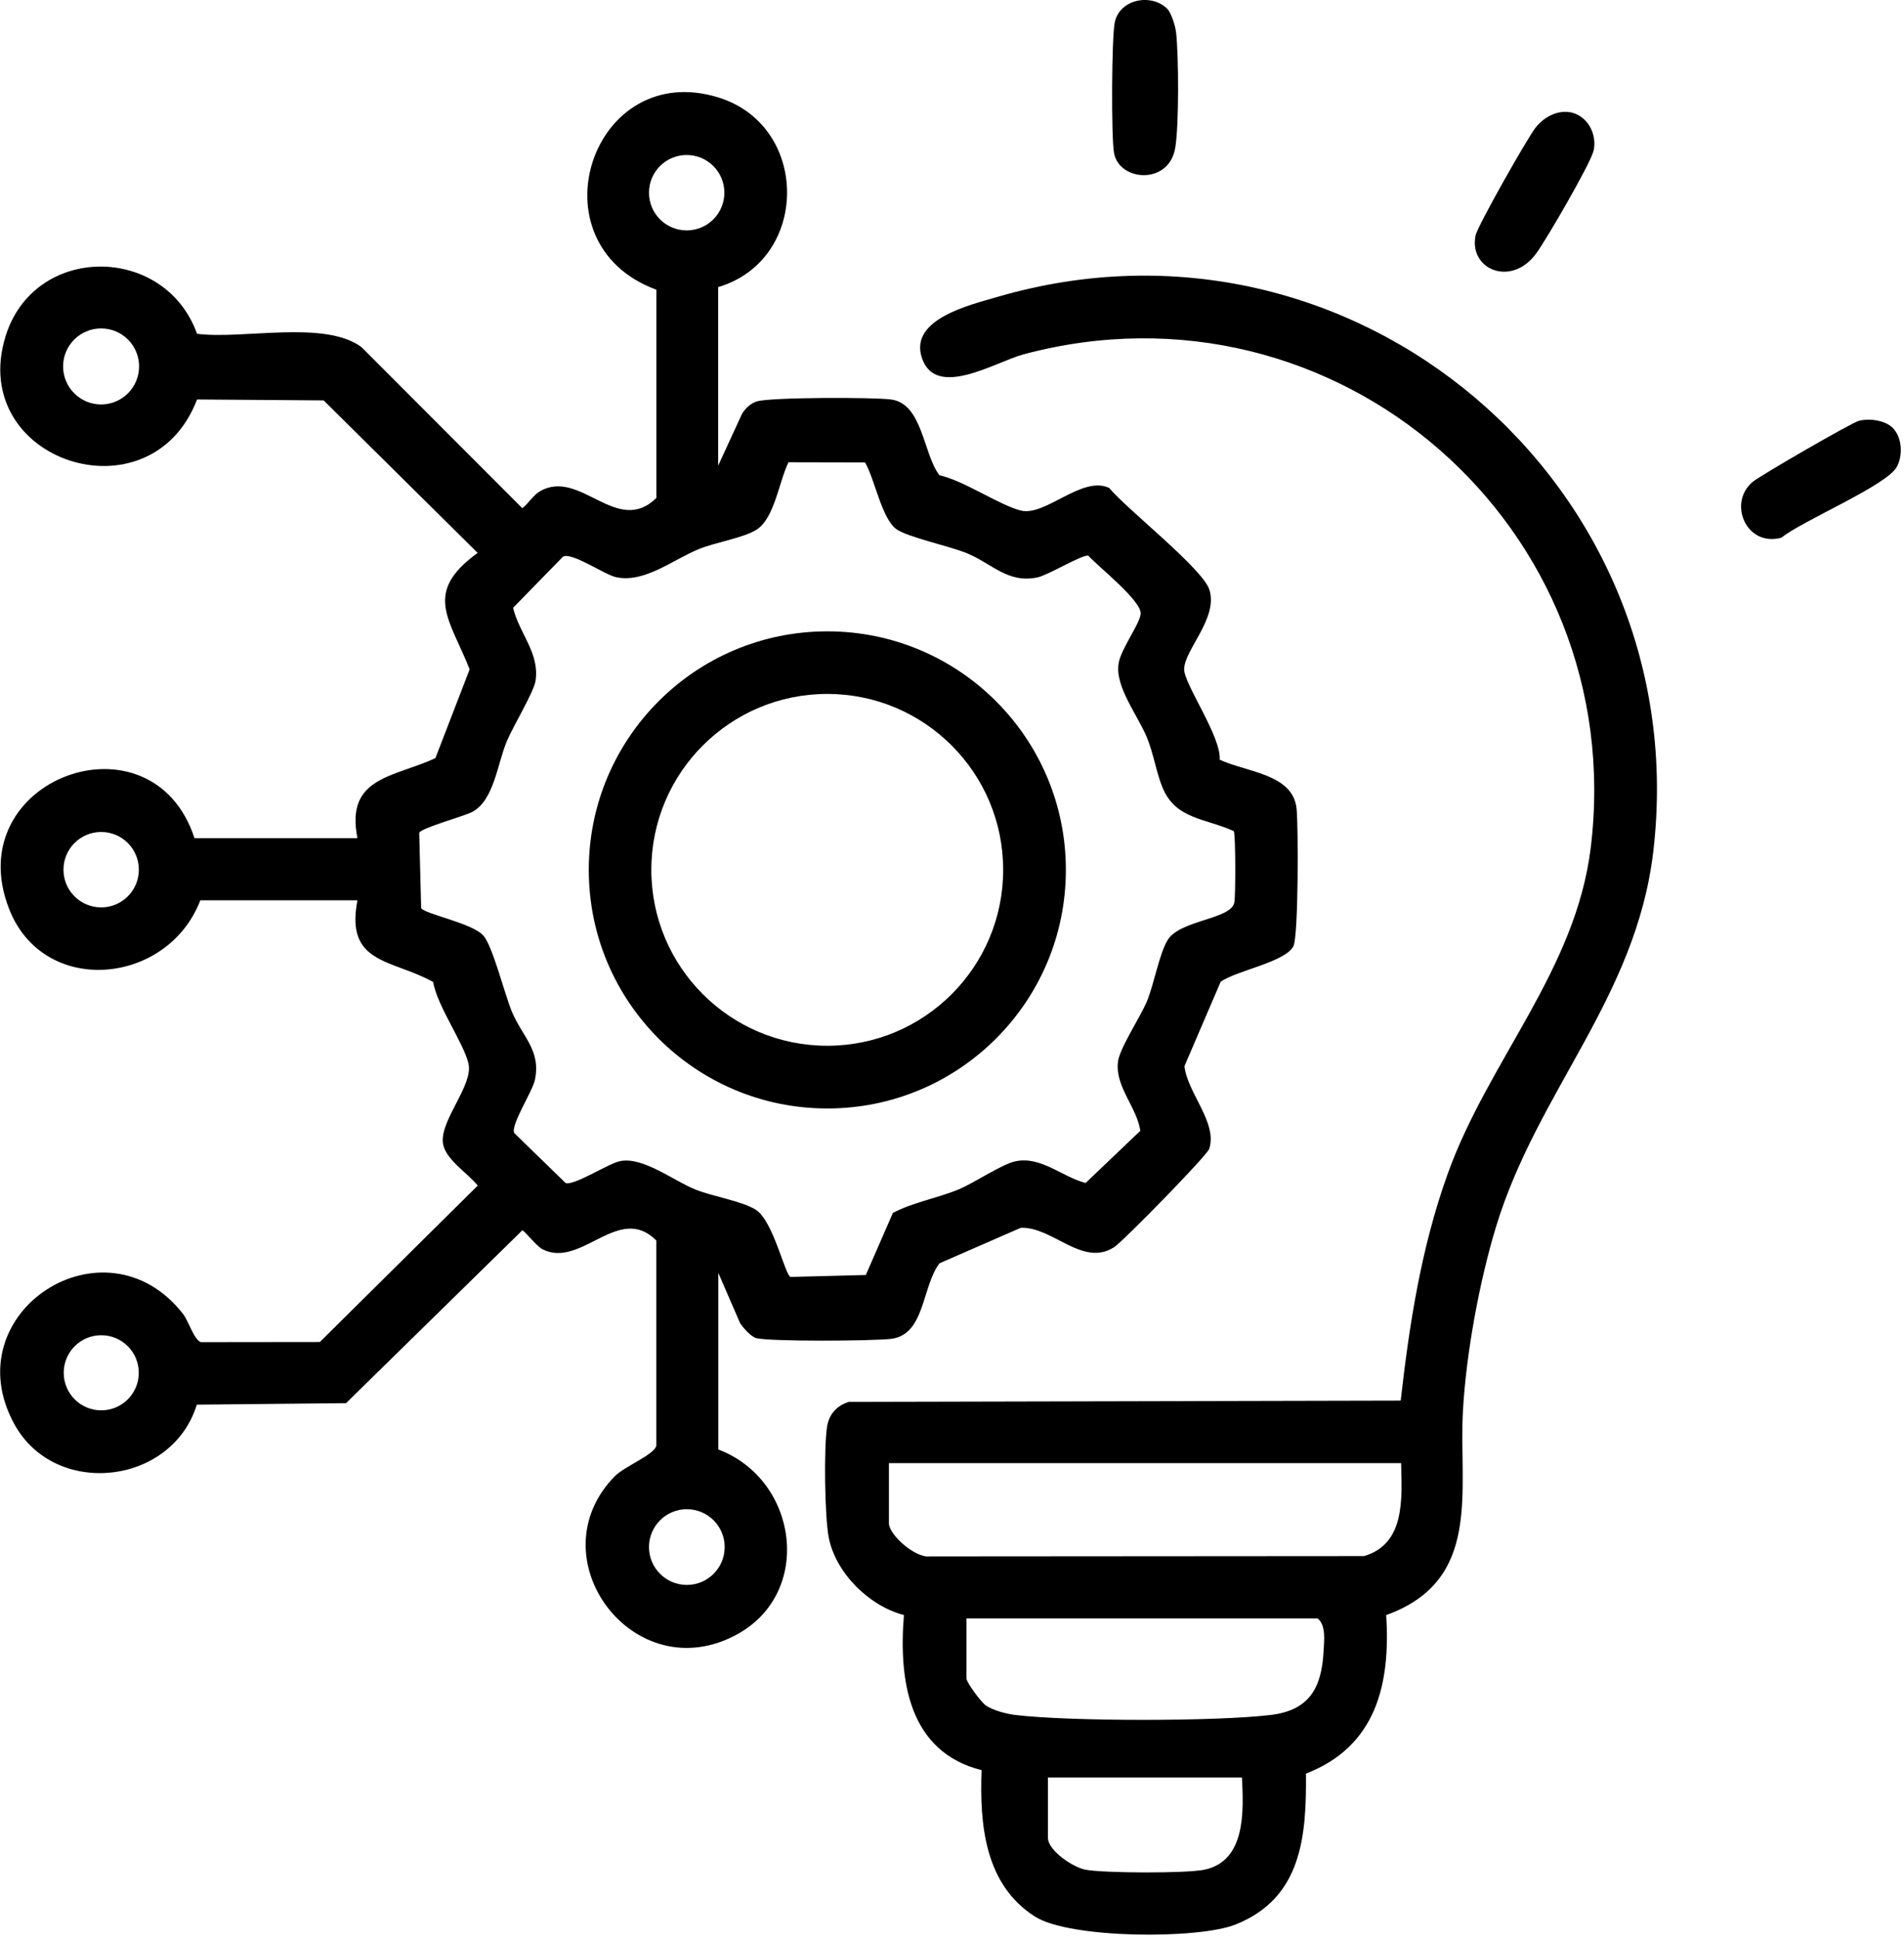 <svg xmlns="http://www.w3.org/2000/svg" width="56" height="57" viewBox="0 0 56 57" fill="none"><g clip-path="url(#clip0_6016_5578)"><path d="M21.122 8.442V13.692L21.824 12.168C21.922 12.008 22.075 11.859 22.258 11.802C22.651 11.678 25.695 11.676 26.207 11.745C27.14 11.868 27.147 13.345 27.631 13.973C28.351 14.131 29.4 14.855 30.026 15.011C30.744 15.189 31.829 13.969 32.623 14.346C33.141 14.972 35.367 16.711 35.569 17.335C35.838 18.176 34.828 19.108 34.828 19.68C34.828 20.116 35.923 21.661 35.873 22.335C36.656 22.703 38.035 22.749 38.135 23.78C38.188 24.315 38.19 27.496 38.044 27.811C37.824 28.284 36.352 28.538 35.902 28.865L34.837 31.345C34.919 32.129 35.815 33.004 35.566 33.776C35.505 33.971 33.025 36.508 32.76 36.674C31.832 37.257 30.961 36.062 30.024 36.098L27.634 37.141C27.108 37.824 27.213 39.243 26.205 39.364C25.684 39.426 22.615 39.449 22.233 39.339C22.084 39.296 21.851 39.033 21.765 38.896L21.127 37.424V42.616C23.472 43.501 23.94 46.828 21.664 48.06C18.636 49.699 15.729 45.793 18.087 43.398C18.366 43.115 19.253 42.765 19.303 42.504V36.473C18.199 35.356 17.088 37.319 15.948 36.725C15.784 36.64 15.413 36.172 15.363 36.172L10.177 41.254L5.789 41.298C5.056 43.672 1.616 44.052 0.421 41.869C-1.376 38.592 3.083 35.696 5.378 38.624C5.552 38.846 5.702 39.389 5.91 39.46L9.407 39.456L14.051 34.857C13.763 34.492 13.073 34.074 13.025 33.591C12.959 32.906 13.932 31.893 13.777 31.262C13.621 30.632 12.876 29.612 12.737 28.869C11.512 28.193 10.15 28.351 10.513 26.47H5.892C4.932 28.968 1.287 29.322 0.27 26.728C-1.234 22.898 4.471 20.816 5.721 24.644H10.513C10.154 22.838 11.574 22.861 12.806 22.29L13.813 19.68C13.231 18.199 12.426 17.426 14.049 16.256L9.519 11.772L5.796 11.745C4.427 15.326 -0.96 13.562 0.16 9.898C0.997 7.158 4.848 7.172 5.796 9.814C7.142 9.987 9.54 9.4 10.63 10.204L15.363 14.942C15.546 14.798 15.688 14.553 15.886 14.441C17.066 13.765 18.147 15.778 19.305 14.64V8.518C15.594 7.151 17.418 1.684 21.159 2.875C23.826 3.725 23.81 7.64 21.127 8.44L21.122 8.442ZM21.305 5.665C21.305 5.053 20.809 4.557 20.197 4.557C19.584 4.557 19.088 5.053 19.088 5.665C19.088 6.278 19.584 6.774 20.197 6.774C20.809 6.774 21.305 6.278 21.305 5.665ZM4.091 10.773C4.091 10.156 3.591 9.656 2.974 9.656C2.357 9.656 1.856 10.156 1.856 10.773C1.856 11.39 2.357 11.891 2.974 11.891C3.591 11.891 4.091 11.39 4.091 10.773ZM25.439 13.596L23.191 13.591C22.916 14.144 22.782 15.228 22.258 15.568C21.876 15.817 21.04 15.943 20.553 16.144C19.774 16.466 18.956 17.145 18.124 16.971C17.785 16.901 16.83 16.231 16.561 16.364L15.091 17.87C15.274 18.631 15.873 19.193 15.752 20.013C15.701 20.352 15.091 21.35 14.906 21.794C14.623 22.47 14.533 23.517 13.898 23.867C13.66 23.997 12.362 24.349 12.33 24.488L12.387 26.701C12.504 26.877 13.877 27.137 14.211 27.5C14.488 27.8 14.837 29.217 15.054 29.74C15.361 30.481 15.916 30.872 15.733 31.749C15.665 32.083 15.011 33.082 15.125 33.312L16.638 34.784C16.915 34.855 17.886 34.208 18.238 34.138C18.908 34.003 19.794 34.704 20.439 34.967C20.949 35.177 21.833 35.312 22.233 35.57C22.747 35.902 23.092 37.504 23.252 37.543L25.465 37.486L26.262 35.66C26.87 35.342 27.567 35.23 28.196 34.969C28.66 34.777 29.478 34.217 29.88 34.14C30.63 33.993 31.242 34.604 31.93 34.78L33.539 33.246C33.436 32.549 32.792 31.946 32.881 31.219C32.929 30.817 33.541 29.902 33.733 29.439C33.944 28.929 34.09 28.065 34.337 27.647C34.691 27.044 36.206 27.037 36.304 26.534C36.343 26.335 36.343 24.525 36.288 24.436C35.452 24.054 34.584 24.093 34.195 23.163C34.012 22.724 33.928 22.155 33.733 21.684C33.466 21.028 32.773 20.173 32.904 19.485C32.984 19.06 33.502 18.377 33.548 18.059C33.603 17.68 32.307 16.668 32.008 16.336C31.827 16.302 30.819 16.914 30.515 16.976C29.636 17.161 29.183 16.569 28.427 16.261C27.915 16.053 26.724 15.799 26.379 15.568C25.935 15.273 25.727 14.071 25.442 13.596H25.439ZM4.084 25.569C4.084 24.957 3.588 24.461 2.976 24.461C2.363 24.461 1.867 24.957 1.867 25.569C1.867 26.182 2.363 26.678 2.976 26.678C3.588 26.678 4.084 26.182 4.084 25.569ZM4.082 40.361C4.082 39.751 3.588 39.257 2.978 39.257C2.368 39.257 1.874 39.751 1.874 40.361C1.874 40.971 2.368 41.465 2.978 41.465C3.588 41.465 4.082 40.971 4.082 40.361ZM21.314 45.485C21.314 44.87 20.816 44.372 20.201 44.372C19.586 44.372 19.088 44.87 19.088 45.485C19.088 46.099 19.586 46.598 20.201 46.598C20.816 46.598 21.314 46.099 21.314 45.485Z" fill="black"></path><path d="M40.77 47.485C40.902 49.523 40.471 51.349 38.411 52.145C38.427 53.991 38.288 55.804 36.343 56.581C35.239 57.022 31.468 57.001 30.442 56.35C28.963 55.411 28.81 53.644 28.87 52.044C26.724 51.503 26.429 49.407 26.586 47.483C25.563 47.22 24.571 46.242 24.372 45.19C24.255 44.573 24.23 42.557 24.326 41.94C24.383 41.579 24.623 41.314 24.971 41.216L41.197 41.179C41.453 38.917 41.805 36.663 42.578 34.515C43.778 31.174 46.349 28.529 46.787 24.918C47.932 15.5 39.314 7.963 30.115 10.415C29.27 10.641 27.503 11.761 27.108 10.502C26.756 9.377 28.529 8.966 29.34 8.728C39.808 5.677 49.9 14.25 48.625 25.044C48.118 29.331 45.217 32.079 44.004 36.058C43.512 37.666 43.122 39.797 43.028 41.472C42.898 43.817 43.615 46.461 40.768 47.485H40.77ZM41.209 43.017H26.145V44.786C26.145 45.126 26.925 45.814 27.341 45.759L40.118 45.75C41.337 45.396 41.234 44.052 41.209 43.019V43.017ZM28.426 47.581V49.35C28.426 49.464 28.854 50.047 29 50.145C29.219 50.291 29.603 50.39 29.864 50.422C31.475 50.614 35.76 50.614 37.371 50.422C38.503 50.287 38.871 49.633 38.928 48.557C38.944 48.241 39.008 47.791 38.754 47.583H28.426V47.581ZM36.528 52.259H30.821V54.028C30.821 54.407 31.557 54.903 31.932 54.972C32.481 55.072 34.885 55.082 35.417 54.972C36.651 54.721 36.576 53.235 36.528 52.259Z" fill="black"></path><path d="M55.669 12.581C55.945 12.86 55.973 13.381 55.79 13.724C55.493 14.275 53.009 15.308 52.392 15.81C51.356 16.089 50.808 14.78 51.553 14.165C51.786 13.973 54.453 12.43 54.672 12.373C54.981 12.293 55.443 12.355 55.671 12.581H55.669Z" fill="black"></path><path d="M46.65 3.57C46.854 3.792 46.945 4.157 46.865 4.448C46.758 4.848 45.48 7.046 45.183 7.451C44.456 8.449 43.199 7.931 43.398 6.927C43.453 6.646 44.911 4.084 45.153 3.767C45.519 3.284 46.205 3.079 46.65 3.568V3.57Z" fill="black"></path><path d="M34.33 0.258C34.455 0.384 34.572 0.777 34.592 0.964C34.668 1.648 34.679 3.716 34.563 4.363C34.368 5.444 32.924 5.334 32.766 4.502C32.682 4.056 32.693 1.079 32.789 0.649C32.942 -0.037 33.873 -0.199 34.33 0.258Z" fill="black"></path><path d="M31.349 25.576C31.349 29.45 28.209 32.59 24.333 32.59C20.457 32.59 17.317 29.45 17.317 25.576C17.317 21.703 20.457 18.562 24.333 18.562C28.209 18.562 31.349 21.703 31.349 25.576ZM29.505 25.574C29.505 22.717 27.188 20.402 24.331 20.402C21.474 20.402 19.157 22.717 19.157 25.574C19.157 28.431 21.474 30.746 24.331 30.746C27.188 30.746 29.505 28.431 29.505 25.574Z" fill="black"></path></g><defs><clipPath id="clip0_6016_5578"><rect width="55.909" height="56.88" fill="white"></rect></clipPath></defs></svg>